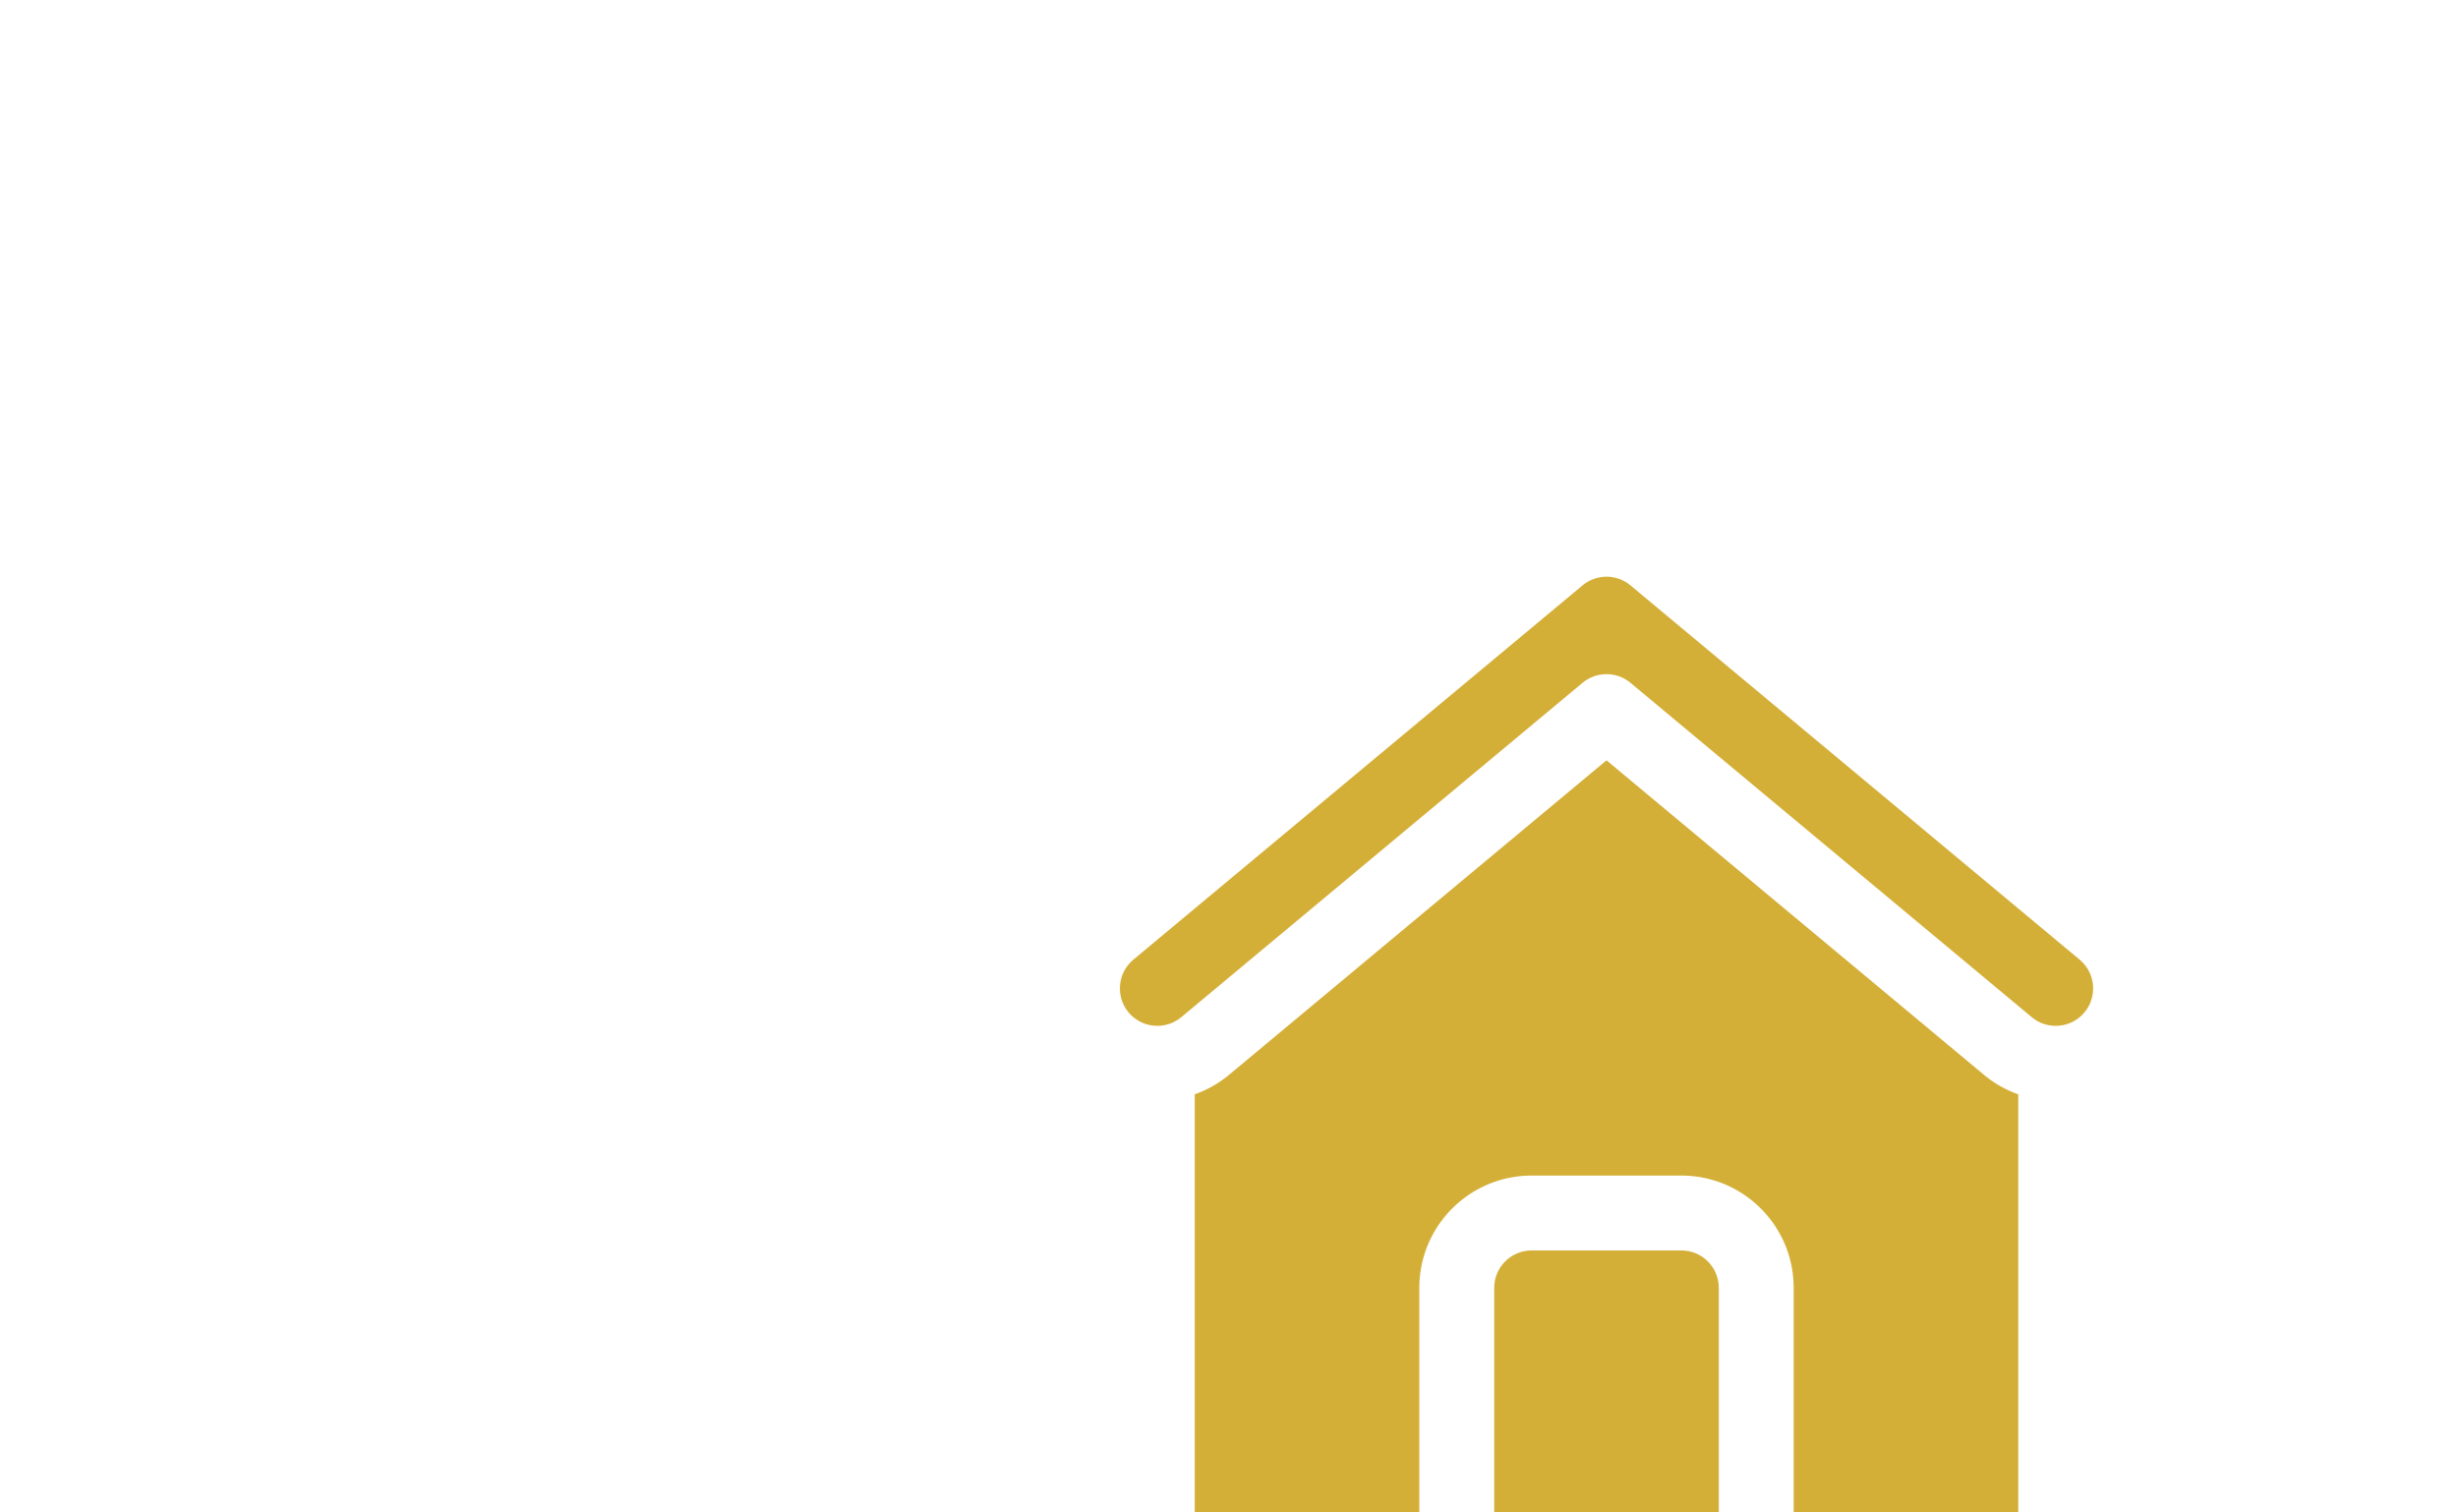 <svg xmlns="http://www.w3.org/2000/svg" width="26" height="16" viewBox="0 0 2709.762 2596.559">
  <path fill-rule="evenodd" fill="#d4af37" d="M2709.762 1878.71c-21-7.41-41.051-18.6-59.153-33.69L2002.91 1305.28l-647.7 539.739c-18.089 15.09-38.151 26.28-59.151 33.69v717.849c0 17.043 6.77 33.39 18.82 45.441a64.27 64.27 0 0 0 45.441 18.82h321.282V2211c0-106.469 86.308-192.77 192.777-192.781h257.043c106.469.011 192.777 86.312 192.777 192.781v449.82H2645.5c17.05 0 33.39-6.77 45.441-18.82a64.28 64.28 0 0 0 18.82-45.441z"/>
  <path fill-rule="evenodd" fill="#d4af37" d="M2195.68 2211v449.82H1810.12V2211c0-35.488 28.77-64.262 64.258-64.262h257.043c35.488 0 64.258 28.774 64.258 64.262"/>
  <path fill-rule="evenodd" fill="#d4af37" d="M2044.05 1172.262l688.84 574.027c27.239 22.711 67.79 19.02 90.5-8.219 22.7-27.25 19.02-67.8-8.23-90.511l-771.11-642.59c-23.831-19.86-58.44-19.86-82.28 0l-771.11 642.59c-27.238 22.71-30.93 63.261-8.23 90.511 22.71 27.239 63.261 30.93 90.511 8.22l688.829-574.028c23.832-19.852 58.449-19.852 82.28 0"/>
</svg>